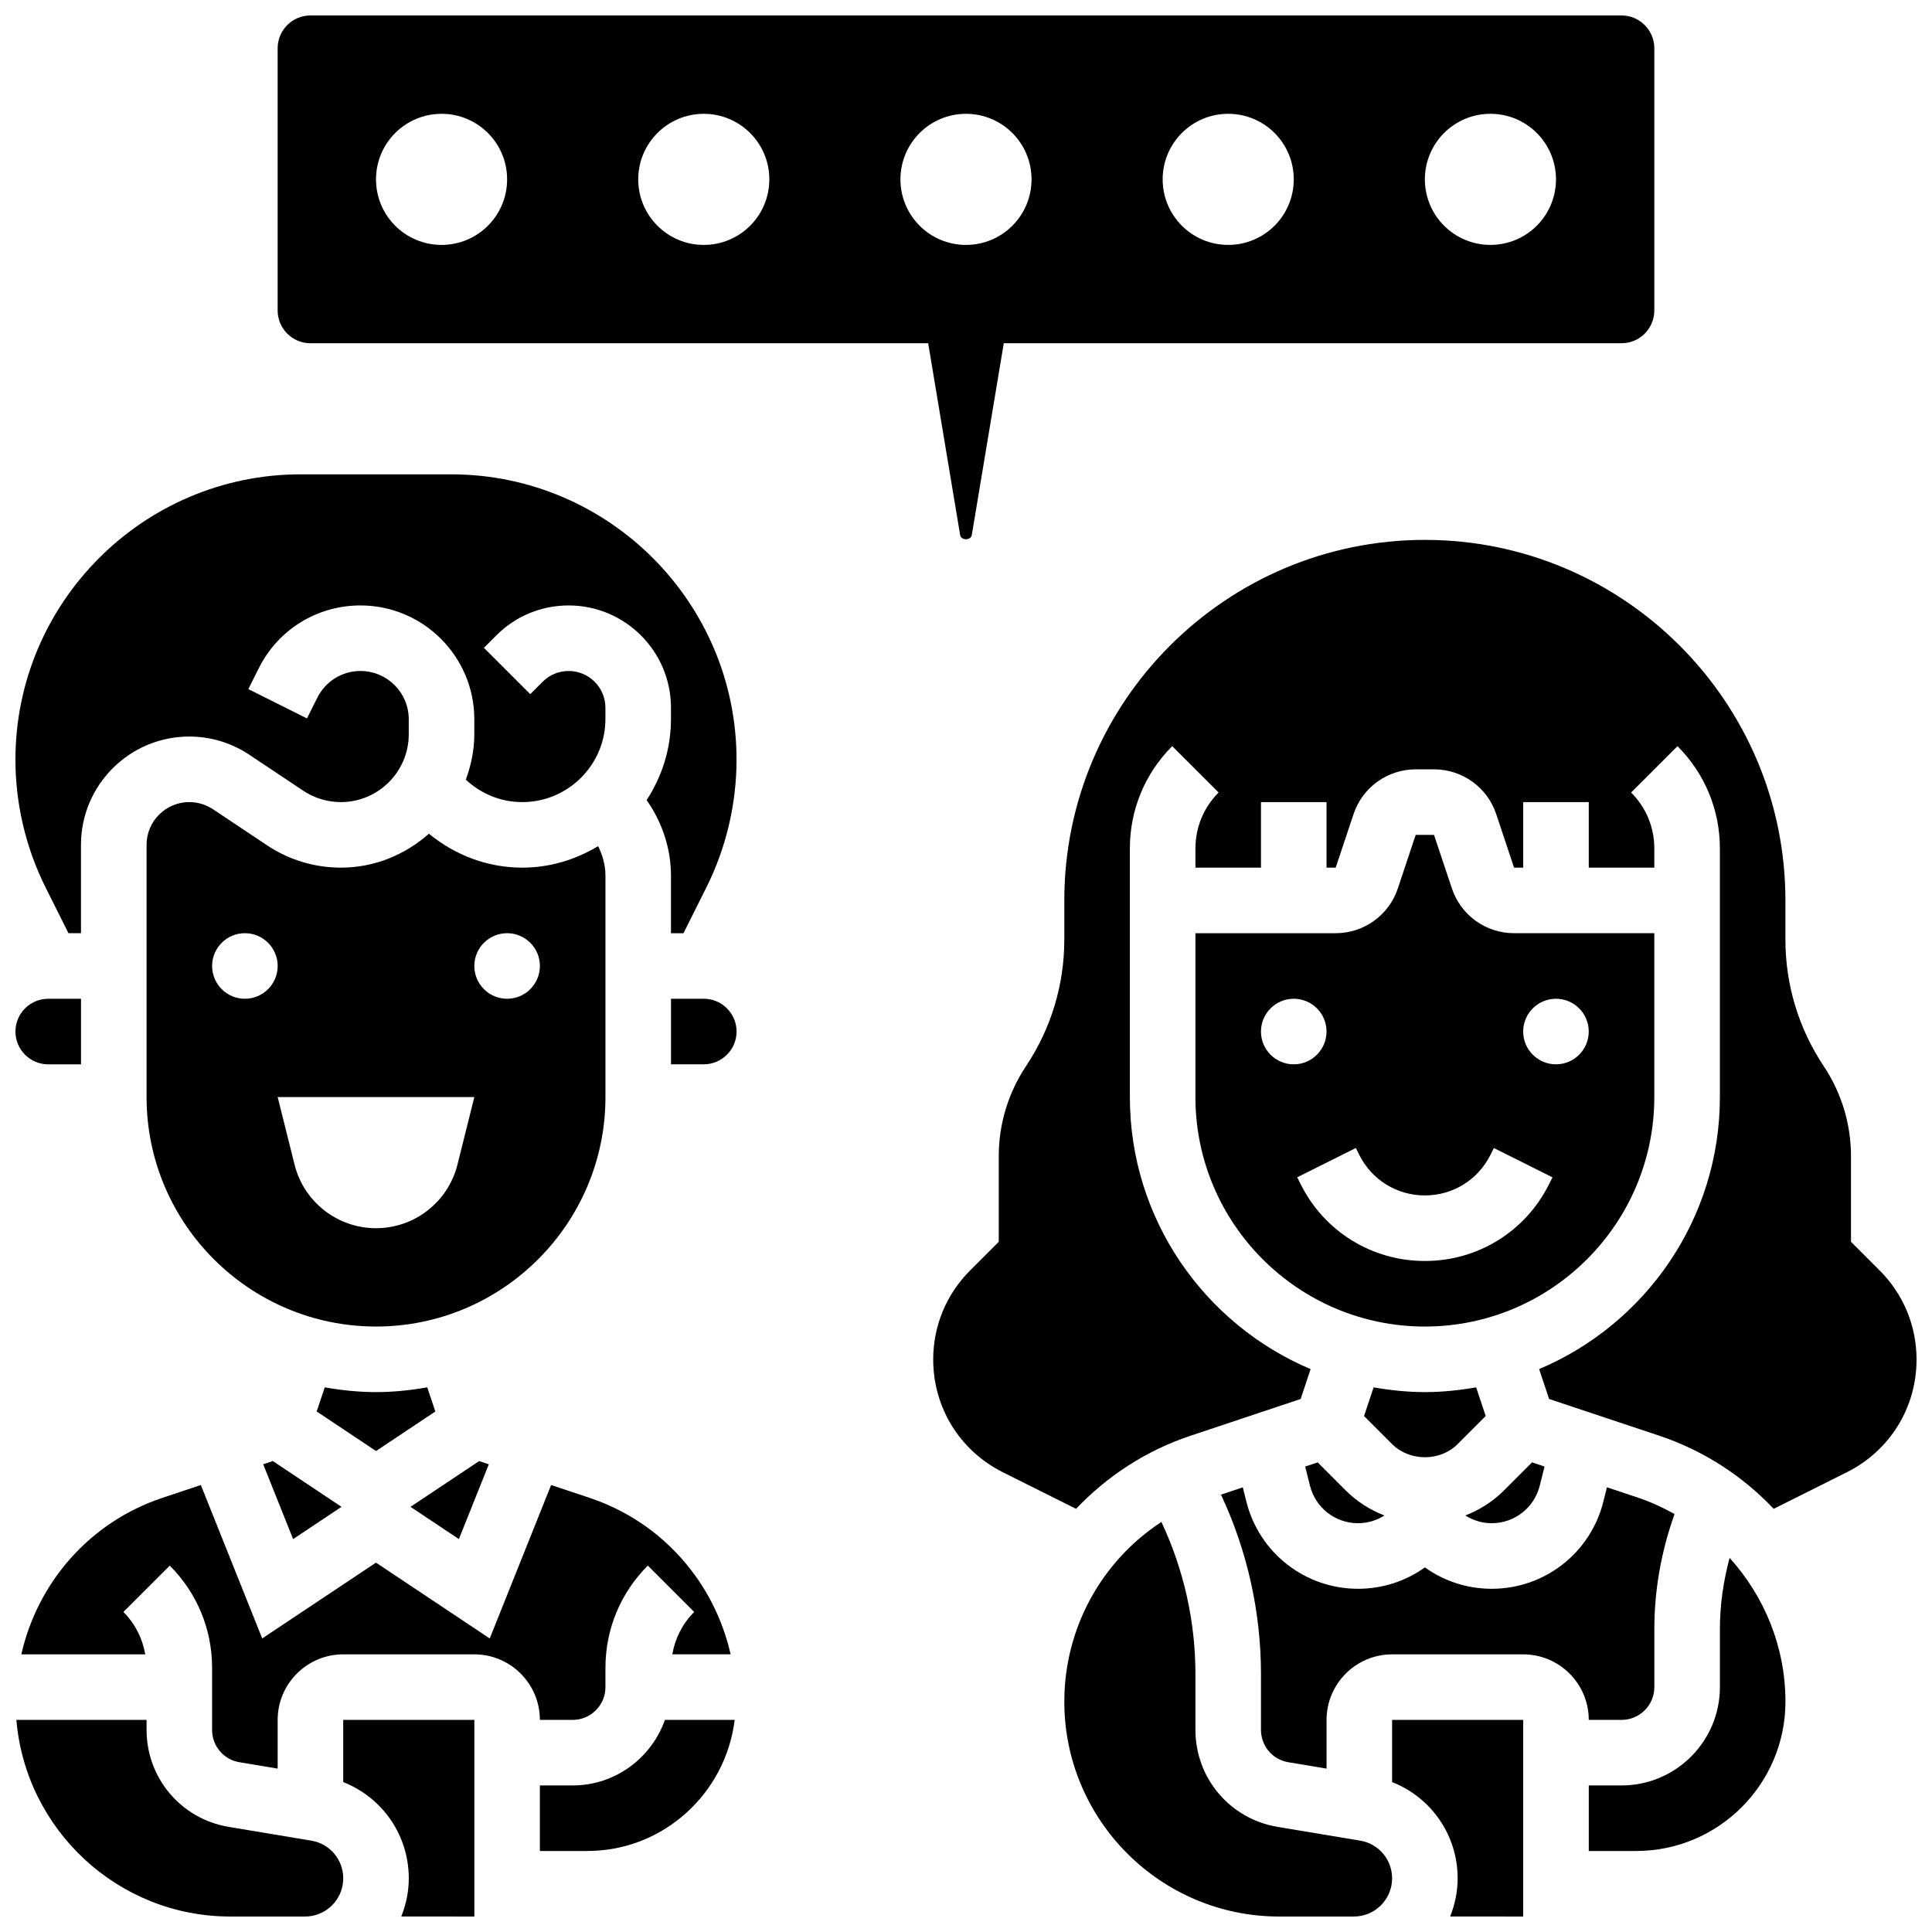 <?xml version="1.0" encoding="UTF-8"?>
<!-- Uploaded to: ICON Repo, www.svgrepo.com, Generator: ICON Repo Mixer Tools -->
<svg width="800px" height="800px" version="1.1" viewBox="144 144 512 512" xmlns="http://www.w3.org/2000/svg">
 <defs>
  <clipPath id="h">
   <path d="m148.09 269h191.91v123h-191.91z"/>
  </clipPath>
  <clipPath id="g">
   <path d="m217 148.09h366v138.91h-366z"/>
  </clipPath>
  <clipPath id="f">
   <path d="m234 599h36v52.902h-36z"/>
  </clipPath>
  <clipPath id="e">
   <path d="m148.09 408h17.906v19h-17.906z"/>
  </clipPath>
  <clipPath id="d">
   <path d="m148.09 599h86.906v52.902h-86.906z"/>
  </clipPath>
  <clipPath id="c">
   <path d="m512 599h36v52.902h-36z"/>
  </clipPath>
  <clipPath id="b">
   <path d="m391 287h260.9v257h-260.9z"/>
  </clipPath>
  <clipPath id="a">
   <path d="m426 547h87v104.9h-87z"/>
  </clipPath>
 </defs>
 <path d="m213.75 532.04 7.93 19.832 12.82-8.547-18.195-12.137z"/>
 <path d="m259.37 518.06-2.137-6.402c-4.422 0.773-8.949 1.262-13.586 1.262s-9.164-0.488-13.586-1.258l-2.137 6.391 15.723 10.484z"/>
 <path d="m295.76 599.79c4.785 0 8.688-3.891 8.688-8.688v-5.09c0-10.242 3.988-19.867 11.223-27.109l12.293 12.281c-3.102 3.102-5.062 7-5.793 11.23h15.453c-4.324-19.129-18.172-35.059-37.367-41.461l-10.207-3.406-16.262 40.66-30.145-20.094-30.152 20.09-16.262-40.66-10.207 3.406c-19.195 6.41-33.039 22.34-37.367 41.469h32.836c-0.73-4.231-2.691-8.129-5.793-11.23l12.293-12.281c7.234 7.242 11.219 16.863 11.219 27.105v16.434c0 4.266 3.051 7.871 7.254 8.566l10.121 1.684v-12.906c0-9.582 7.793-17.371 17.371-17.371h34.746c9.582 0 17.371 7.793 17.371 17.371z"/>
 <path d="m273.54 532.05-2.562-0.848-18.191 12.125 12.824 8.547z"/>
 <path d="m295.76 617.16h-8.688v17.371h12.551c20.16 0 36.664-15.219 39.078-34.746h-18.484c-3.594 10.09-13.148 17.375-24.457 17.375z"/>
 <path d="m304.45 434.74v-58.703c0-2.727-0.73-5.375-1.945-7.793-5.898 3.539-12.719 5.691-20.086 5.691-9.172 0-17.754-3.266-24.758-8.992-6.234 5.527-14.348 8.992-23.312 8.992-7 0-13.777-2.051-19.605-5.941l-14.305-9.539c-1.867-1.23-4.039-1.891-6.281-1.891-6.246 0-11.316 5.074-11.316 11.32v66.855c0 33.52 27.273 60.805 60.805 60.805 33.527 0 60.805-27.281 60.805-60.805zm-95.551-26.059c-4.793 0-8.688-3.891-8.688-8.688 0-4.793 3.891-8.688 8.688-8.688 4.793 0 8.688 3.891 8.688 8.688s-3.894 8.688-8.688 8.688zm56.332 43.953c-2.477 9.902-11.379 16.852-21.586 16.852s-19.109-6.949-21.586-16.852l-4.473-17.895h52.117zm13.16-43.953c-4.793 0-8.688-3.891-8.688-8.688 0-4.793 3.891-8.688 8.688-8.688 4.793 0 8.688 3.891 8.688 8.688-0.004 4.797-3.894 8.688-8.688 8.688z"/>
 <g clip-path="url(#h)">
  <path d="m263.55 269.7h-39.82c-41.711 0-75.641 33.93-75.641 75.641 0 11.684 2.762 23.375 7.984 33.832l6.07 12.137h3.316v-23.426c0-15.828 12.867-28.691 28.691-28.691 5.672 0 11.18 1.66 15.914 4.82l14.305 9.539c2.965 1.969 6.414 3.012 9.973 3.012 9.918 0 17.98-8.07 17.98-17.98v-3.977c0.004-7.055-5.738-12.789-12.785-12.789-4.875 0-9.25 2.711-11.43 7.062l-2.754 5.508-15.539-7.773 2.754-5.508c5.133-10.277 15.469-16.66 26.969-16.66 16.625 0 30.16 13.531 30.16 30.16v3.977c0 4.246-0.867 8.262-2.25 12.031 4.082 3.805 9.348 5.949 14.965 5.949 12.145 0 22.031-9.887 22.031-22.02v-2.988c0-5.367-4.371-9.738-9.738-9.738-2.606 0-5.047 1.008-6.887 2.848l-3.293 3.293-12.281-12.281 3.293-3.293c5.113-5.125 11.922-7.938 19.168-7.938 14.949 0 27.109 12.16 27.109 27.109v2.988c0 7.93-2.406 15.297-6.453 21.488 4.109 5.832 6.453 12.832 6.453 20.008v15.27h3.316l6.07-12.137c5.227-10.457 7.988-22.148 7.988-33.832 0-41.711-33.93-75.641-75.641-75.641z"/>
 </g>
 <g clip-path="url(#g)">
  <path d="m401.54 285.77 8.473-50.809h163.71c4.785 0 8.688-3.891 8.688-8.688v-69.488c0-4.793-3.898-8.688-8.688-8.688h-347.46c-4.785 0-8.684 3.891-8.684 8.688v69.492c0 4.793 3.898 8.688 8.688 8.688h163.71l8.469 50.816c0.25 1.5 2.84 1.508 3.09-0.012zm137.44-111.61c9.598 0 17.371 7.773 17.371 17.371 0 9.598-7.773 17.371-17.371 17.371-9.598 0-17.371-7.773-17.371-17.371 0-9.598 7.773-17.371 17.371-17.371zm-69.492 0c9.598 0 17.371 7.773 17.371 17.371 0 9.598-7.773 17.371-17.371 17.371-9.598 0-17.371-7.773-17.371-17.371 0-9.598 7.773-17.371 17.371-17.371zm-208.47 34.746c-9.598 0-17.371-7.773-17.371-17.371s7.773-17.371 17.371-17.371 17.371 7.773 17.371 17.371c0.004 9.598-7.773 17.371-17.371 17.371zm69.492 0c-9.598 0-17.371-7.773-17.371-17.371s7.773-17.371 17.371-17.371c9.598 0 17.371 7.773 17.371 17.371s-7.773 17.371-17.371 17.371zm52.117-17.371c0-9.598 7.773-17.371 17.371-17.371s17.371 7.773 17.371 17.371-7.773 17.371-17.371 17.371-17.371-7.773-17.371-17.371z"/>
 </g>
 <path d="m330.51 408.68h-8.688v17.371h8.688c4.785 0 8.688-3.891 8.688-8.688 0-4.789-3.902-8.684-8.688-8.684z"/>
 <g clip-path="url(#f)">
  <path d="m234.96 616.27c10.32 4.066 17.371 14.004 17.371 25.512 0 3.578-0.738 6.977-1.988 10.109l19.363 0.008v-52.117h-34.746z"/>
 </g>
 <g clip-path="url(#e)">
  <path d="m156.78 426.06h8.688v-17.371l-8.688-0.004c-4.785 0-8.688 3.891-8.688 8.688s3.898 8.688 8.688 8.688z"/>
 </g>
 <g clip-path="url(#d)">
  <path d="m226.5 631.79-21.891-3.648c-12.602-2.102-21.766-12.906-21.766-25.703v-2.656h-34.504c2.457 29.145 26.93 52.117 56.695 52.117h19.805c5.578 0 10.121-4.535 10.121-10.117 0-4.969-3.562-9.184-8.461-9.992z"/>
 </g>
 <g clip-path="url(#c)">
  <path d="m512.92 616.27c10.32 4.066 17.371 14.004 17.371 25.512 0 3.578-0.738 6.977-1.988 10.109l19.363 0.008v-52.117h-34.746z"/>
 </g>
 <path d="m599.79 575.78v15.32c0 14.367-11.691 26.059-26.059 26.059h-8.688v17.371h12.551c21.82 0.004 39.566-17.742 39.566-39.562 0-14.48-5.551-27.883-14.801-38.117-1.641 6.152-2.57 12.465-2.57 18.93z"/>
 <path d="m491.16 537.73c1.461 5.844 6.699 9.938 12.727 9.938 2.519 0 4.926-0.73 7-2.051-3.797-1.469-7.297-3.676-10.258-6.637l-7.426-7.434-3.316 1.102z"/>
 <g clip-path="url(#b)">
  <path d="m642.12 480.68-7.59-7.59v-22.68c0-8.512-2.5-16.773-7.227-23.871-6.637-9.973-10.148-21.551-10.148-33.512v-10.398c0-52.684-42.867-95.551-95.551-95.551-52.684 0-95.551 42.867-95.551 95.551v10.398c0 11.961-3.508 23.539-10.145 33.504-4.723 7.106-7.227 15.355-7.227 23.879v22.68l-7.594 7.594c-6.305 6.305-9.777 14.688-9.777 23.617 0 12.727 7.07 24.164 18.457 29.863l19.398 9.695c8.199-8.633 18.469-15.418 30.332-19.371l29.188-9.738 2.641-7.922c-28.109-11.867-47.898-39.707-47.898-72.082v-65.898c0-10.242 3.988-19.867 11.223-27.109l12.293 12.281c-3.961 3.969-6.141 9.238-6.141 14.832v5.09h17.371v-17.371h17.371v17.371h2.422l4.727-14.184c2.375-7.098 9-11.875 16.488-11.875h4.856c7.488 0 14.117 4.777 16.477 11.875l4.727 14.184h2.426v-17.371h17.371v17.371h17.371v-5.09c0-5.602-2.18-10.867-6.148-14.828l12.293-12.281c7.242 7.246 11.23 16.871 11.23 27.109v65.898c0 32.375-19.789 60.215-47.898 72.07l2.641 7.922 29.188 9.738c11.855 3.953 22.125 10.738 30.332 19.371l19.387-9.695c11.398-5.691 18.469-17.133 18.469-29.855 0-8.93-3.473-17.312-9.781-23.621z"/>
 </g>
 <path d="m573.73 599.79c4.785 0 8.688-3.891 8.688-8.688v-15.324c0-10.52 1.859-20.742 5.359-30.543-3.023-1.676-6.176-3.16-9.547-4.293l-8.375-2.789-0.945 3.777c-3.398 13.621-15.566 23.113-29.578 23.113-6.445 0-12.586-1.988-17.719-5.664-5.137 3.676-11.277 5.664-17.723 5.664-14.012 0-26.18-9.496-29.586-23.09l-0.945-3.789-5.785 1.93c6.957 14.844 10.598 31.098 10.598 47.582v14.766c0 4.266 3.051 7.871 7.254 8.566l10.125 1.688v-12.906c0-9.582 7.793-17.371 17.371-17.371h34.746c9.582 0 17.371 7.793 17.371 17.371z"/>
 <path d="m582.41 434.74v-43.434h-37.168c-7.488 0-14.117-4.777-16.477-11.875l-4.738-14.18h-4.856l-4.727 14.184c-2.363 7.098-8.988 11.875-16.477 11.875h-37.168v43.434c0 33.52 27.273 60.805 60.805 60.805 33.527-0.004 60.805-27.285 60.805-60.809zm-104.24-17.371c0-4.793 3.891-8.688 8.688-8.688 4.793 0 8.688 3.891 8.688 8.688 0 4.793-3.891 8.688-8.688 8.688s-8.688-3.891-8.688-8.688zm76.344 40.461c-6.269 12.551-18.883 20.344-32.91 20.344s-26.641-7.793-32.914-20.344l-0.91-1.832 15.539-7.773 0.91 1.84c3.309 6.621 9.965 10.738 17.375 10.738s14.062-4.117 17.371-10.738l0.91-1.832 15.539 7.773zm1.832-31.773c-4.793 0-8.688-3.891-8.688-8.688 0-4.793 3.891-8.688 8.688-8.688 4.793 0 8.688 3.891 8.688 8.688s-3.891 8.688-8.688 8.688z"/>
 <g clip-path="url(#a)">
  <path d="m504.46 631.79-21.891-3.648c-12.602-2.102-21.766-12.906-21.766-25.703v-14.766c0-13.969-3.094-27.754-9.016-40.34-15.805 10.328-25.73 28.074-25.73 47.629 0 31.402 25.535 56.938 56.938 56.938h19.805c5.578 0 10.121-4.535 10.121-10.117 0-4.969-3.562-9.184-8.461-9.992z"/>
 </g>
 <path d="m521.61 512.92c-4.637 0-9.164-0.488-13.586-1.258l-2.535 7.602 7.434 7.434c4.637 4.648 12.734 4.648 17.371 0l7.434-7.434-2.535-7.602c-4.418 0.77-8.945 1.258-13.582 1.258z"/>
 <path d="m552.05 537.72 1.27-5.074-3.316-1.102-7.43 7.434c-2.961 2.961-6.453 5.168-10.25 6.637 2.074 1.32 4.481 2.051 7 2.051 6.027 0 11.266-4.094 12.727-9.945z"/>
</svg>